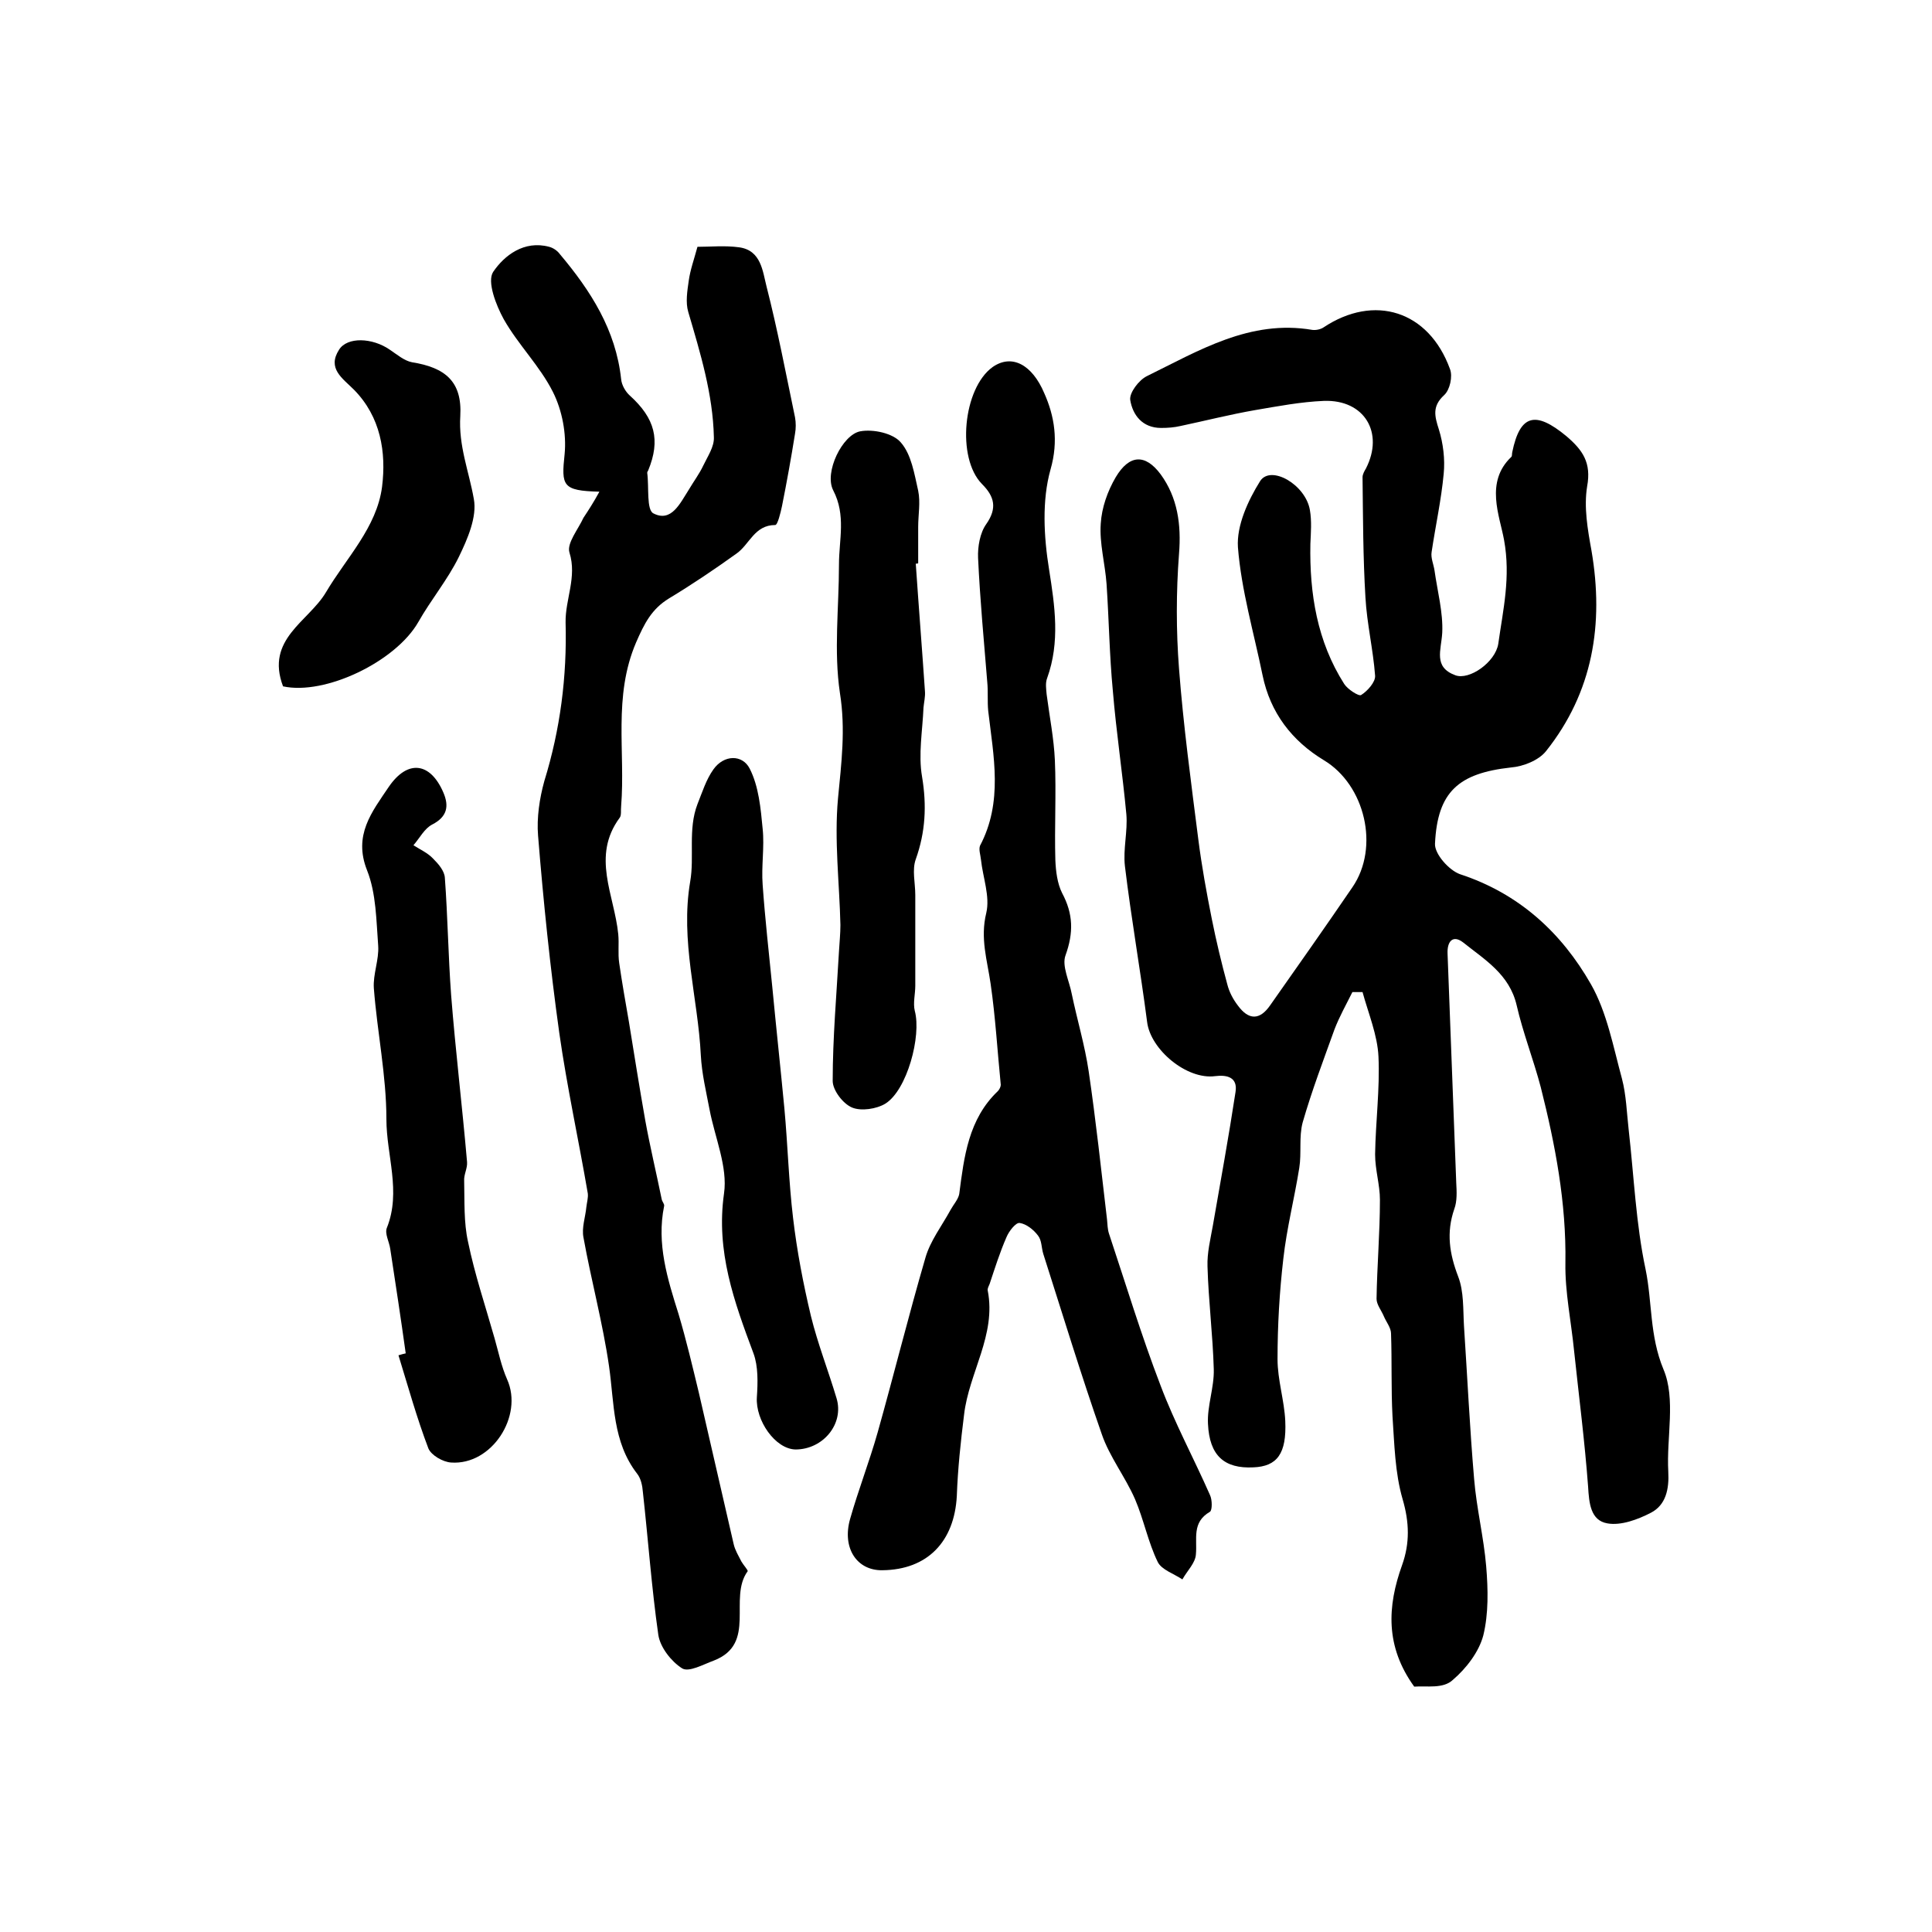 <?xml version="1.0" encoding="utf-8"?>
<!-- Generator: Adobe Illustrator 22.0.0, SVG Export Plug-In . SVG Version: 6.00 Build 0)  -->
<svg version="1.1" id="图层_1" xmlns="http://www.w3.org/2000/svg" xmlns:xlink="http://www.w3.org/1999/xlink" x="0px" y="0px"
	 viewBox="0 0 400 400" style="enable-background:new 0 0 400 400;" xml:space="preserve">
<style type="text/css">
	.st0{fill:#FFFFFF;}
</style>
<g>
	
	<path d="M292.8,349.2c-6-8.3-5.6-16.6-2.5-25.2c1.6-4.5,1.5-8.8,0.1-13.6c-1.6-5.5-1.7-11.4-2.1-17.2c-0.3-5.7-0.1-11.4-0.3-17.1
		c0-1.2-1-2.4-1.5-3.6c-0.5-1.2-1.5-2.4-1.5-3.6c0.1-6.8,0.7-13.6,0.7-20.5c0-3.1-1-6.2-1-9.4c0.1-6.7,1-13.5,0.7-20.2
		c-0.2-4.5-2.1-9-3.3-13.4c-0.7,0-1.4,0-2.1,0c-1.3,2.6-2.7,5.1-3.7,7.7c-2.3,6.4-4.7,12.7-6.6,19.3c-0.8,3-0.2,6.3-0.7,9.4
		c-1,6.3-2.6,12.5-3.3,18.8c-0.8,6.9-1.2,13.8-1.2,20.8c0,4.3,1.4,8.5,1.6,12.8c0.3,6.8-1.7,9.4-6.6,9.6c-6,0.3-9.1-2.4-9.4-9
		c-0.2-3.7,1.3-7.5,1.2-11.3c-0.2-7.1-1.1-14.2-1.3-21.3c-0.1-2.8,0.6-5.6,1.1-8.4c1.6-9.2,3.3-18.5,4.7-27.7
		c0.5-3.1-1.8-3.6-4.2-3.3c-5.9,0.8-13.4-5.5-14.1-11.2c-1.4-10.8-3.3-21.5-4.6-32.3c-0.4-3.5,0.6-7.2,0.3-10.7
		c-0.8-8.6-2.1-17.1-2.8-25.6c-0.7-7.3-0.8-14.7-1.3-22.1c-0.3-4.2-1.5-8.4-1.2-12.5c0.2-3.3,1.4-6.7,3.1-9.6
		c2.8-4.7,6.1-4.9,9.3-0.6c3.5,4.8,4.3,10.4,3.8,16.5c-0.6,7.9-0.6,15.9,0,23.7c0.9,11.8,2.5,23.6,4,35.4c0.7,5.5,1.7,11,2.8,16.5
		c0.9,4.5,2,9.1,3.2,13.5c0.4,1.6,1.2,3.1,2.2,4.4c2.2,3,4.5,3.1,6.7-0.1c5.7-8.1,11.4-16.2,17-24.4c5.7-8.3,2.6-21.2-5.9-26.3
		c-6.6-4-11.1-9.8-12.7-17.6c-1.8-8.8-4.4-17.6-5.1-26.5c-0.3-4.5,2.1-9.7,4.6-13.7c2.2-3.4,9.4,0.7,10.3,6c0.4,2.3,0.2,4.7,0.1,7
		c-0.2,10.3,1.4,20.2,7,29c0.7,1.1,3,2.6,3.5,2.3c1.3-0.8,3-2.7,2.9-4c-0.4-5.4-1.7-10.8-2-16.2c-0.5-8.3-0.5-16.6-0.6-24.9
		c0-0.6,0.4-1.3,0.7-1.8c3.8-7.4-0.3-14.3-8.7-14c-4.8,0.2-9.5,1.1-14.2,1.9c-5.2,0.9-10.3,2.2-15.5,3.3c-1.3,0.3-2.6,0.4-4,0.4
		c-3.9,0-5.9-2.7-6.4-5.8c-0.2-1.5,1.8-4.1,3.4-4.9c10.8-5.3,21.4-11.8,34.3-9.6c0.7,0.1,1.7-0.1,2.3-0.5c10.5-7,21.8-3.5,26.2,8.6
		c0.6,1.5,0,4.3-1.2,5.4c-2.5,2.3-2,4.3-1.1,7.1c0.9,2.9,1.3,6.2,1,9.2c-0.5,5.4-1.7,10.8-2.5,16.2c-0.2,1.2,0.4,2.5,0.6,3.8
		c0.6,4.3,1.8,8.7,1.6,12.9c-0.2,3.6-1.9,7.1,2.7,8.8c2.9,1.1,8.3-2.7,8.9-6.5c1-7.1,2.6-13.8,1.2-21.5c-0.9-5-4-12,1.5-17.2
		c0.2-0.2,0.1-0.6,0.2-1c1.6-7.8,4.8-8.6,11.2-3.3c3.4,2.9,5.2,5.5,4.3,10.4c-0.7,4.3,0.1,8.9,0.9,13.3c2.6,15.2,0.3,29.3-9.4,41.5
		c-1.5,1.9-4.7,3.2-7.3,3.4c-10.8,1.2-15.2,5-15.7,15.8c-0.1,2.1,2.9,5.5,5.2,6.3c12.2,4,21,12.1,27.1,22.8
		c3.3,5.8,4.6,12.9,6.4,19.5c0.9,3.4,1,7.1,1.4,10.6c1.1,9.7,1.5,19.5,3.5,28.9c1.4,6.8,0.8,13.7,3.7,20.7c2.6,6.1,0.6,14.1,1,21.2
		c0.2,3.6-0.5,6.9-3.6,8.5c-2.7,1.4-6.2,2.7-9,2.2c-3.5-0.6-3.8-4.2-4-7.6c-0.7-9.4-1.9-18.7-2.9-28.1c-0.6-6.1-1.9-12.2-1.8-18.2
		c0.2-12.5-2.1-24.5-5.1-36.4c-1.5-5.7-3.7-11.3-5-17c-1.5-6.4-6.6-9.4-11.1-13c-2.1-1.6-3.3-0.2-3.2,2.3
		c0.6,15.8,1.2,31.7,1.8,47.5c0.1,1.8,0.2,3.8-0.4,5.4c-1.7,4.9-1,9.3,0.8,14c1.2,3.1,1,6.8,1.2,10.2c0.7,10.6,1.2,21.2,2.1,31.7
		c0.5,6.1,2,12.1,2.5,18.1c0.4,4.8,0.5,9.8-0.6,14.3c-0.9,3.4-3.5,6.8-6.3,9.2C298.8,349.7,295.4,349,292.8,349.2z"/>
	<path d="M124.1,101.8c-7.7-0.2-7.9-1.2-7.2-7.8c0.4-4.2-0.5-9-2.4-12.8c-2.7-5.4-7.2-9.8-10.2-15.1c-1.6-2.9-3.5-7.8-2.2-9.8
		c2.3-3.4,6.4-6.6,11.6-5.2c0.8,0.2,1.7,0.8,2.2,1.5c6.4,7.6,11.6,15.7,12.7,25.9c0.1,1.2,0.9,2.6,1.8,3.4c5.2,4.7,6.4,9.2,3.8,15.5
		c-0.1,0.2-0.2,0.3-0.2,0.5c0.4,2.9-0.2,7.7,1.3,8.4c3.7,1.9,5.5-2.1,7.3-4.9c1-1.7,2.2-3.3,3-5c0.9-1.9,2.3-3.9,2.2-5.9
		c-0.2-8.9-2.8-17.4-5.3-25.9c-0.6-2-0.2-4.4,0.1-6.5c0.3-2.2,1.1-4.4,1.8-7c2.7,0,5.7-0.3,8.6,0.1c4.6,0.6,4.9,5,5.7,8.1
		c2.3,9,4,18,5.9,27.1c0.2,1.1,0.2,2.3,0,3.4c-0.8,5-1.7,10-2.7,15c-0.3,1.4-0.9,3.9-1.4,3.9c-4.3,0-5.3,4-8,5.9
		c-4.6,3.3-9.2,6.4-14,9.3c-3.6,2.2-5.1,5.2-6.8,9.1c-4.8,11.2-2.2,22.6-3.1,33.9c-0.1,0.8,0.1,1.9-0.3,2.4c-5.9,8-1.1,16-0.3,24.1
		c0.2,2-0.1,4,0.2,6c0.6,4.1,1.3,8.1,2,12.1c1.1,6.8,2.2,13.7,3.4,20.5c1,5.5,2.3,10.9,3.4,16.3c0.1,0.5,0.6,1,0.5,1.4
		c-1.6,7.8,0.7,15.1,3,22.4c1.6,5.4,2.9,10.9,4.2,16.3c2.4,10.4,4.8,20.9,7.2,31.3c0.3,1.3,1,2.4,1.6,3.6c0.4,0.7,1.4,1.8,1.3,2
		c-4.1,5.6,2,15-7,18.5c-2.2,0.8-5.2,2.5-6.6,1.6c-2.2-1.4-4.5-4.3-4.9-6.9c-1.4-9.8-2.1-19.7-3.2-29.6c-0.1-1.3-0.4-2.8-1.2-3.8
		c-5.1-6.6-4.7-14.5-5.8-22.2c-1.3-9-3.7-17.8-5.3-26.7c-0.4-2,0.4-4.2,0.6-6.3c0.1-0.9,0.4-1.9,0.3-2.8c-1.9-11.1-4.3-22-5.9-33.2
		c-1.9-13.6-3.3-27.3-4.4-40.9c-0.3-3.7,0.3-7.7,1.3-11.3c3.3-10.7,4.7-21.6,4.4-32.8c-0.1-4.8,2.4-9.4,0.8-14.5
		c-0.6-1.9,1.8-4.8,2.9-7.2C121.8,105.7,122.9,104,124.1,101.8z"/>
	<path d="M182.7,325.1c-5.3,0.1-8.4-4.6-6.7-10.6c1.7-6,4-11.9,5.7-17.9c3.4-12.1,6.4-24.2,9.9-36.2c1-3.5,3.4-6.6,5.2-9.9
		c0.6-1.1,1.6-2.2,1.8-3.3c1-7.7,1.9-15.5,8-21.3c0.3-0.3,0.6-0.9,0.6-1.3c-0.7-7-1.1-14-2.1-20.9c-0.7-4.9-2.2-9.4-0.9-14.7
		c0.8-3.4-0.7-7.3-1.1-11c-0.1-1-0.5-2.1-0.2-2.9c4.8-9.1,2.8-18.5,1.7-27.9c-0.2-2,0-4-0.2-6c-0.7-8.6-1.5-17.1-1.9-25.7
		c-0.1-2.3,0.4-5.2,1.7-7c2.3-3.3,1.7-5.7-0.9-8.3c-5.3-5.4-3.9-19.8,2.2-24.2c4-2.8,8.2-0.5,10.7,5.4c2.1,4.7,3,9.9,1.3,15.8
		c-1.8,6.4-1.4,13.9-0.3,20.7c1.2,7.6,2.3,15-0.4,22.5c-0.4,1-0.2,2.3-0.1,3.4c0.6,4.6,1.5,9.1,1.7,13.6c0.3,6.9-0.1,13.8,0.1,20.7
		c0.1,2.3,0.4,4.8,1.4,6.8c2.3,4.3,2.4,8.2,0.7,12.9c-0.8,2.2,0.8,5.3,1.3,8c1.1,5.3,2.7,10.6,3.5,16c1.5,10.2,2.6,20.5,3.8,30.7
		c0.1,1,0.1,2,0.4,2.9c3.5,10.5,6.7,21.1,10.7,31.5c2.9,7.7,6.9,15.1,10.2,22.6c0.5,1,0.5,3.2,0,3.5c-3.8,2.2-2.6,5.6-2.9,8.8
		c-0.1,1.8-1.8,3.4-2.8,5.2c-1.8-1.2-4.3-2-5.1-3.6c-2-4.1-2.9-8.8-4.7-13c-2-4.6-5.3-8.8-6.9-13.5c-4.3-12.3-8.1-24.8-12.1-37.3
		c-0.4-1.3-0.3-2.8-1.1-3.8c-0.9-1.2-2.4-2.4-3.8-2.6c-0.8-0.1-2.2,1.7-2.7,2.9c-1.4,3.2-2.4,6.4-3.5,9.7c-0.2,0.5-0.5,1-0.4,1.4
		c1.8,9.2-3.9,17-4.9,25.7c-0.7,5.6-1.3,11.2-1.5,16.8C197.6,319.2,192,325,182.7,325.1z"/>
	<path d="M189.6,116.7c0.6,8.8,1.3,17.6,1.9,26.4c0.1,1.1-0.2,2.3-0.3,3.4c-0.2,4.8-1.1,9.7-0.3,14.3c1,6,0.7,11.5-1.3,17.1
		c-0.8,2.2-0.1,4.9-0.1,7.4c0,6.3,0,12.6,0,18.8c0,1.7-0.5,3.6-0.1,5.2c1.4,5.2-1.6,16.4-6.1,19.2c-1.8,1.1-5,1.6-6.9,0.8
		c-1.9-0.8-4-3.6-4-5.5c0-8.9,0.8-17.9,1.3-26.8c0.1-1.8,0.3-3.7,0.3-5.5c-0.2-8.7-1.3-17.5-0.5-26.2c0.7-7.3,1.6-14.3,0.4-21.8
		c-1.3-8.7-0.2-17.7-0.2-26.6c0-5.2,1.5-10.2-1.2-15.4c-1.9-3.7,1.9-11.5,5.6-12.2c2.7-0.5,6.8,0.4,8.4,2.3c2.2,2.5,2.8,6.5,3.6,10
		c0.5,2.4,0,5,0,7.5c0,2.5,0,5,0,7.5C190,116.7,189.8,116.7,189.6,116.7z"/>
	<path d="M84,280.2c-1-7.2-2.1-14.4-3.2-21.6c-0.2-1.5-1.2-3.2-0.7-4.4c3-7.5-0.1-15-0.1-22.5c0-9-1.9-18-2.6-27.1
		c-0.2-2.9,1.1-5.9,0.9-8.8c-0.4-5.2-0.4-10.8-2.3-15.6c-2.9-7.3,1-12.1,4.5-17.3c3.9-5.7,8.6-5.1,11.3,1.2c1.2,2.8,0.8,5-2.3,6.6
		c-1.6,0.8-2.6,2.8-3.9,4.3c1.4,0.9,3,1.6,4.1,2.8c1.1,1.1,2.3,2.5,2.4,3.9c0.6,8.1,0.7,16.2,1.3,24.3c0.9,11.5,2.3,23,3.3,34.6
		c0.1,1.3-0.7,2.6-0.6,3.9c0.1,4.2-0.1,8.6,0.8,12.6c1.4,6.8,3.6,13.3,5.5,20c0.8,2.8,1.4,5.8,2.6,8.5c3.4,7.6-3.2,17.8-11.6,17.2
		c-1.7-0.1-4.1-1.5-4.7-2.9c-2.4-6.3-4.2-12.8-6.2-19.3C83.1,280.4,83.6,280.3,84,280.2z"/>
	<path d="M164.7,300.1c-4.2-0.1-8.3-6-8-10.8c0.2-3,0.3-6.4-0.7-9.1c-4-10.7-7.8-21.1-6.1-33.1c0.8-5.5-1.9-11.6-3-17.4
		c-0.7-3.7-1.6-7.4-1.8-11.2c-0.6-12-4.3-23.7-2.2-36c0.9-5.1-0.5-10.8,1.5-16c1-2.5,1.8-5.1,3.3-7.2c2.2-3.1,6-3.1,7.5-0.2
		c1.9,3.7,2.3,8.3,2.7,12.5c0.4,3.8-0.3,7.7,0,11.6c0.5,7.1,1.3,14.1,2,21.2c0.8,8.4,1.7,16.7,2.5,25.1c0.7,7.6,0.9,15.2,1.8,22.7
		c0.8,6.8,2.1,13.6,3.7,20.3c1.4,5.7,3.6,11.3,5.3,17C174.8,294.8,170.4,300.1,164.7,300.1z"/>
	<path d="M58.6,142.1c-3.7-9.8,5.3-13.4,8.9-19.5c4.2-7.1,10.5-13.4,11.6-21.8c0.9-7.2-0.3-14.5-5.8-20.1c-2.4-2.4-5.6-4.4-3.1-8.3
		c1.7-2.7,6.9-2.5,10.5,0c1.5,1,3,2.3,4.6,2.6c6.9,1.1,10.4,4,10,11.1c-0.4,6.2,1.8,11.5,2.8,17.2c0.7,3.7-1.3,8.3-3.1,12
		c-2.3,4.7-5.8,8.9-8.4,13.5C81.9,137,67.3,144,58.6,142.1z"/>
</g>
</svg>
